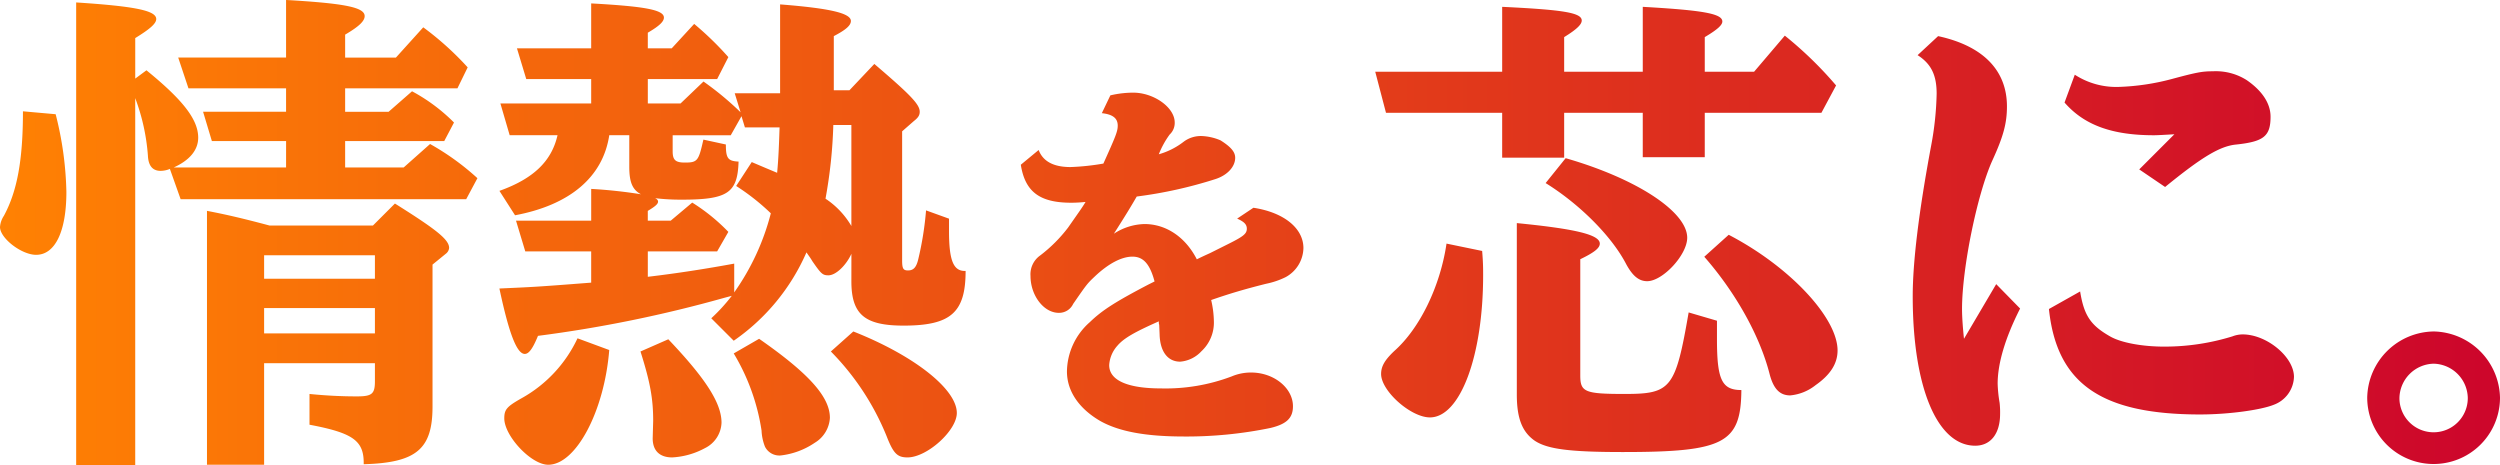 <svg xmlns="http://www.w3.org/2000/svg" width="468.168" height="87.122" viewBox="0 0 468.168 87.122"><defs><linearGradient id="a" x1="0%" y1="0%" x2="100%" y2="0%"><stop offset="0%" stop-color="#ff8103"/><stop offset="100%" stop-color="#cc042c"/></linearGradient></defs><path d="M53.912-26.851H32.885c3.017-1.371 4.571-3.291 4.571-5.577 0-3.383-2.834-7.039-9.69-12.616l-2.1 1.554v-7.588c2.834-1.737 3.931-2.743 3.931-3.565 0-1.554-3.748-2.377-14.993-3.108v86.665h11.059v-68.747a38.539 38.539 0 012.377 10.788c.091 1.92.914 2.834 2.377 2.834a4.551 4.551 0 001.737-.366l2.011 5.668h53.48l2.1-3.931a47.616 47.616 0 00-8.868-6.4l-4.937 4.388H64.973v-4.937h18.558l1.828-3.474a33.143 33.143 0 00-7.859-5.85l-4.388 3.84h-8.139v-4.388H86l1.92-3.931a56.313 56.313 0 00-8.319-7.5l-5.119 5.668h-9.509v-4.3c2.651-1.554 3.657-2.56 3.657-3.474 0-1.646-3.748-2.377-14.718-3.017v10.787h-20.2l1.92 5.759h18.28v4.388H38.37l1.646 5.485h13.9zM49.8 9.808h20.75v3.382c0 2.377-.549 2.834-3.383 2.834a88.3 88.3 0 01-8.868-.457v5.759c8.228 1.554 10.239 3.017 10.148 7.4 9.873-.274 12.89-2.834 12.89-10.787v-26.6l2.468-2.011a1.548 1.548 0 00.64-1.1c0-1.554-2.285-3.383-10.148-8.319l-4.114 4.114H50.8c-5.119-1.371-8.319-2.1-11.7-2.743v47.543h10.7zm0-15.815V-10.4h20.75v4.388zm0 5.485h20.75v4.753H49.8zM4.637-37.364c0 9.233-1.1 14.993-3.565 19.564a4.374 4.374 0 00-.732 2.1c0 2.1 4.022 5.211 6.765 5.211 3.565 0 5.668-4.388 5.668-11.793a63.507 63.507 0 00-2.011-14.536zM159.775-5.551c0 6.216 2.468 8.319 9.782 8.319 8.868 0 11.61-2.468 11.61-10.239-2.285.091-3.108-1.92-3.108-7.5v-2.285l-4.3-1.554a59.861 59.861 0 01-1.459 9.146c-.366 1.554-.914 2.1-1.92 2.1-.914 0-1.1-.366-1.1-1.92v-24.132l2.194-1.92c.823-.64 1.1-1.1 1.1-1.737 0-1.371-1.646-3.108-8.5-8.959l-4.665 4.932h-2.925v-10.143c2.285-1.188 3.2-2.011 3.2-2.834 0-1.463-3.931-2.377-13.256-3.108v16.638h-8.5l1.1 3.565a56.719 56.719 0 00-6.948-5.759l-4.3 4.114h-6.125V-43.4h12.982l2.1-4.114a59.293 59.293 0 00-6.4-6.216l-4.205 4.571h-4.48v-2.925c2.194-1.28 3.017-2.1 3.017-2.834 0-1.463-3.657-2.1-13.621-2.651v8.411h-13.9L98.89-43.4h12.159v4.571h-17l1.737 5.942h8.959c-1.1 4.845-4.48 8.136-10.879 10.422l2.925 4.571c10.239-1.92 16.455-7.131 17.644-14.993h3.748v5.942c0 2.925.64 4.3 2.194 5.119a91.658 91.658 0 00-9.325-1.006v5.942H96.97l1.737 5.759h12.342v5.851c-10.513.823-11.062.823-17.187 1.1 1.828 8.593 3.291 12.25 4.754 12.25.731 0 1.463-.914 2.468-3.383a243.914 243.914 0 0034.922-7.131l1.371-.366a32.633 32.633 0 01-3.84 4.205l4.206 4.205a39.124 39.124 0 0013.621-16.547c.366.549.731 1.006 1.1 1.646 1.646 2.377 1.92 2.651 3.017 2.651 1.371 0 3.291-1.828 4.3-4.022zm0-10.33A15.517 15.517 0 00154.93-21a90.118 90.118 0 001.463-13.8h3.382zm-21.575-7.5a42 42 0 016.491 5.119 44.916 44.916 0 01-6.856 14.81v-5.39c-4.937.914-10.7 1.828-16.181 2.468v-4.754h12.982l2.1-3.657a35.549 35.549 0 00-6.765-5.485l-4.022 3.383h-4.3v-1.828c1.371-.823 1.92-1.28 1.92-1.737 0-.274-.183-.457-.549-.64a41.665 41.665 0 005.028.274c8.593 0 10.422-1.28 10.6-7.131-2.011-.091-2.377-.64-2.377-3.2l-4.205-.914-.091.366c-.823 3.657-1.1 3.931-3.383 3.931-1.737 0-2.285-.457-2.285-2.1v-3.017h10.879l2.011-3.565.64 2.1h6.491c-.091 2.651-.183 5.668-.457 8.5-1.737-.731-2.194-.914-4.754-2.011zm17.735 30.995a48.565 48.565 0 0110.422 15.815c1.28 3.291 2.011 4.022 3.931 4.022 3.657 0 9.233-5.028 9.233-8.319 0-4.48-8.045-10.787-19.381-15.267zm-47.446-2.469A24.921 24.921 0 0197.976 16.39c-2.743 1.554-3.2 2.1-3.2 3.748 0 3.291 5.028 8.685 8.228 8.685 5.211 0 10.513-10.056 11.427-21.483zm11.793 2.468c1.828 5.759 2.377 8.868 2.377 12.982l-.091 3.291c0 2.285 1.28 3.565 3.657 3.565a14.486 14.486 0 006.125-1.737 5.533 5.533 0 003.108-4.754c0-3.657-2.925-8.228-9.965-15.633zm17.461.366a39.465 39.465 0 015.211 14.444 9.253 9.253 0 00.64 3.017 3.013 3.013 0 002.925 1.646 14.192 14.192 0 006.4-2.377 5.822 5.822 0 002.834-4.662c0-3.931-3.931-8.319-13.256-14.81zm68.935-44.994c2.033.218 2.976.944 2.976 2.323 0 1.089-.363 1.96-2.686 7.115a44.783 44.783 0 01-6.171.653c-3.194 0-5.154-1.089-5.953-3.194l-3.339 2.759c.8 5.082 3.557 7.115 9.438 7.115 1.089 0 1.888-.073 2.686-.145-.653 1.089-1.089 1.67-3.267 4.791a27.33 27.33 0 01-5.227 5.227 4.323 4.323 0 00-1.815 3.848c0 3.63 2.468 6.9 5.3 6.9a2.907 2.907 0 002.686-1.67c2.614-3.775 2.614-3.775 4.065-5.154 2.541-2.4 5.009-3.7 7.042-3.7s3.267 1.379 4.138 4.646l-1.162.581c-6.1 3.194-8.639 4.791-10.962 7.042a12.51 12.51 0 00-4.283 9.22c0 3.7 2.251 6.969 6.243 9.292 3.485 1.96 8.494 2.9 15.608 2.9a77.814 77.814 0 0016.262-1.6c3.049-.726 4.211-1.888 4.211-4.065 0-3.412-3.557-6.316-7.841-6.316a9.256 9.256 0 00-3.63.726 34.976 34.976 0 01-13.213 2.251c-6.316 0-9.728-1.525-9.728-4.356a5.984 5.984 0 011.525-3.63c1.234-1.452 3.339-2.614 7.768-4.574v.218a1.277 1.277 0 00.073.436l.073 1.742c.073 3.267 1.525 5.154 3.848 5.154a6.076 6.076 0 003.993-1.96 7.3 7.3 0 002.323-5.59 18.636 18.636 0 00-.508-3.993c3.339-1.162 6.243-2.033 10.309-3.049a14.93 14.93 0 003.63-1.234 6.338 6.338 0 003.339-5.445c0-3.7-3.63-6.679-9.365-7.55l-3.049 2.033c1.307.581 1.815 1.089 1.815 1.888 0 .944-.653 1.452-3.412 2.831l-1.307.653-2.178 1.089c-.8.363-1.6.726-2.468 1.162-2.105-4.138-5.735-6.606-9.8-6.606a10.88 10.88 0 00-5.735 1.815c2.178-3.412 3.194-5.082 4.283-6.969a82.039 82.039 0 0014.737-3.267c2.251-.726 3.7-2.323 3.7-3.993 0-1.089-.8-2.033-2.759-3.267a9.96 9.96 0 00-3.485-.8 5.379 5.379 0 00-3.339 1.016 13.733 13.733 0 01-4.719 2.4 16.239 16.239 0 012.033-3.7 2.965 2.965 0 00.944-2.251c0-2.831-3.92-5.59-7.768-5.59a18.731 18.731 0 00-4.283.508zm112.908-.075h21.849l2.743-5.119a71.279 71.279 0 00-9.6-9.325l-5.759 6.765h-9.233v-6.491c2.468-1.463 3.291-2.285 3.291-2.925 0-1.463-3.565-2.1-14.9-2.743v12.159h-14.72v-6.491c2.377-1.463 3.291-2.377 3.291-3.108 0-1.463-3.474-2.011-14.9-2.56v12.159h-23.77l2.011 7.679h21.758v8.411h11.61v-8.411h14.718v8.319h11.61zm-29.8 13.164c6.488 4.026 12.431 10.056 15.082 15.176 1.188 2.194 2.377 3.2 3.931 3.2 2.925 0 7.5-4.937 7.5-8.136 0-4.845-9.416-11.062-22.763-14.9zm29.711 13.8c5.851 6.674 10.422 14.81 12.25 22.032.731 2.743 1.92 3.931 3.84 3.931a8.933 8.933 0 004.754-1.92c2.743-1.92 4.114-4.022 4.114-6.491 0-6.125-8.959-15.724-20.386-21.666zm-48.272-2.464c-1.188 8.045-5.028 15.907-9.782 20.112-1.737 1.646-2.468 2.834-2.468 4.3 0 3.2 5.577 8.136 9.142 8.136 5.668 0 9.965-11.519 9.965-26.6 0-1.28 0-2.377-.183-4.571zm50.647 14.444L316.569.3c-2.468 14.261-3.291 15.267-11.976 15.267-7.5 0-8.319-.366-8.319-3.474V-9.664c2.651-1.28 3.657-2.1 3.657-2.925 0-1.646-4.388-2.743-15.541-3.84v32.088c0 4.48 1.006 7.039 3.383 8.685 2.377 1.554 6.491 2.1 16.455 2.1 19.015 0 22.123-1.646 22.215-11.61-3.657 0-4.571-1.92-4.571-9.508zM374.163-5L368.13 5.237c-.183-1.737-.366-3.931-.366-5.577 0-7.679 2.834-21.483 5.668-27.791 2.1-4.571 2.743-7.039 2.743-10.148 0-6.765-4.48-11.336-12.89-13.164l-3.84 3.565c2.56 1.646 3.565 3.748 3.565 7.222a58.1 58.1 0 01-1.006 9.6c-2.377 12.707-3.474 22.032-3.474 28.34 0 17 4.571 27.974 11.7 27.974 2.925 0 4.662-2.285 4.662-5.942a16.181 16.181 0 00-.091-2.1 25.163 25.163 0 01-.366-3.565c0-3.748 1.371-8.5 4.205-14.079zm26.786-21.483l4.845 3.291c6.948-5.668 10.33-7.679 13.347-7.953 5.119-.549 6.4-1.554 6.4-5.211 0-2.468-1.554-4.845-4.48-6.856a10.753 10.753 0 00-6.308-1.646c-2.011 0-3.017.183-7.771 1.463a43.7 43.7 0 01-9.873 1.463 14.257 14.257 0 01-8.228-2.285l-1.92 5.211c3.657 4.205 8.868 6.125 16.73 6.125.731 0 2.194-.091 3.84-.183zM384.037-.34c1.463 13.987 9.782 19.747 28.34 19.747 5.211 0 11.336-.823 13.8-1.828a5.76 5.76 0 003.748-5.211c0-3.748-5.119-7.953-9.6-7.953a5.415 5.415 0 00-1.92.366 42.894 42.894 0 01-12.8 1.92c-4.114 0-7.953-.731-9.965-1.828-3.748-2.1-5.028-3.931-5.759-8.5zm72.13 4.205a12.628 12.628 0 00-12.524 12.342 12.433 12.433 0 1024.866.091 12.671 12.671 0 00-12.343-12.432zm-.092 6.035a6.54 6.54 0 016.4 6.4 6.4 6.4 0 01-12.8.091 6.558 6.558 0 016.4-6.491z" transform="translate(-.34 58.208)" fill="url(#a)"/></svg>